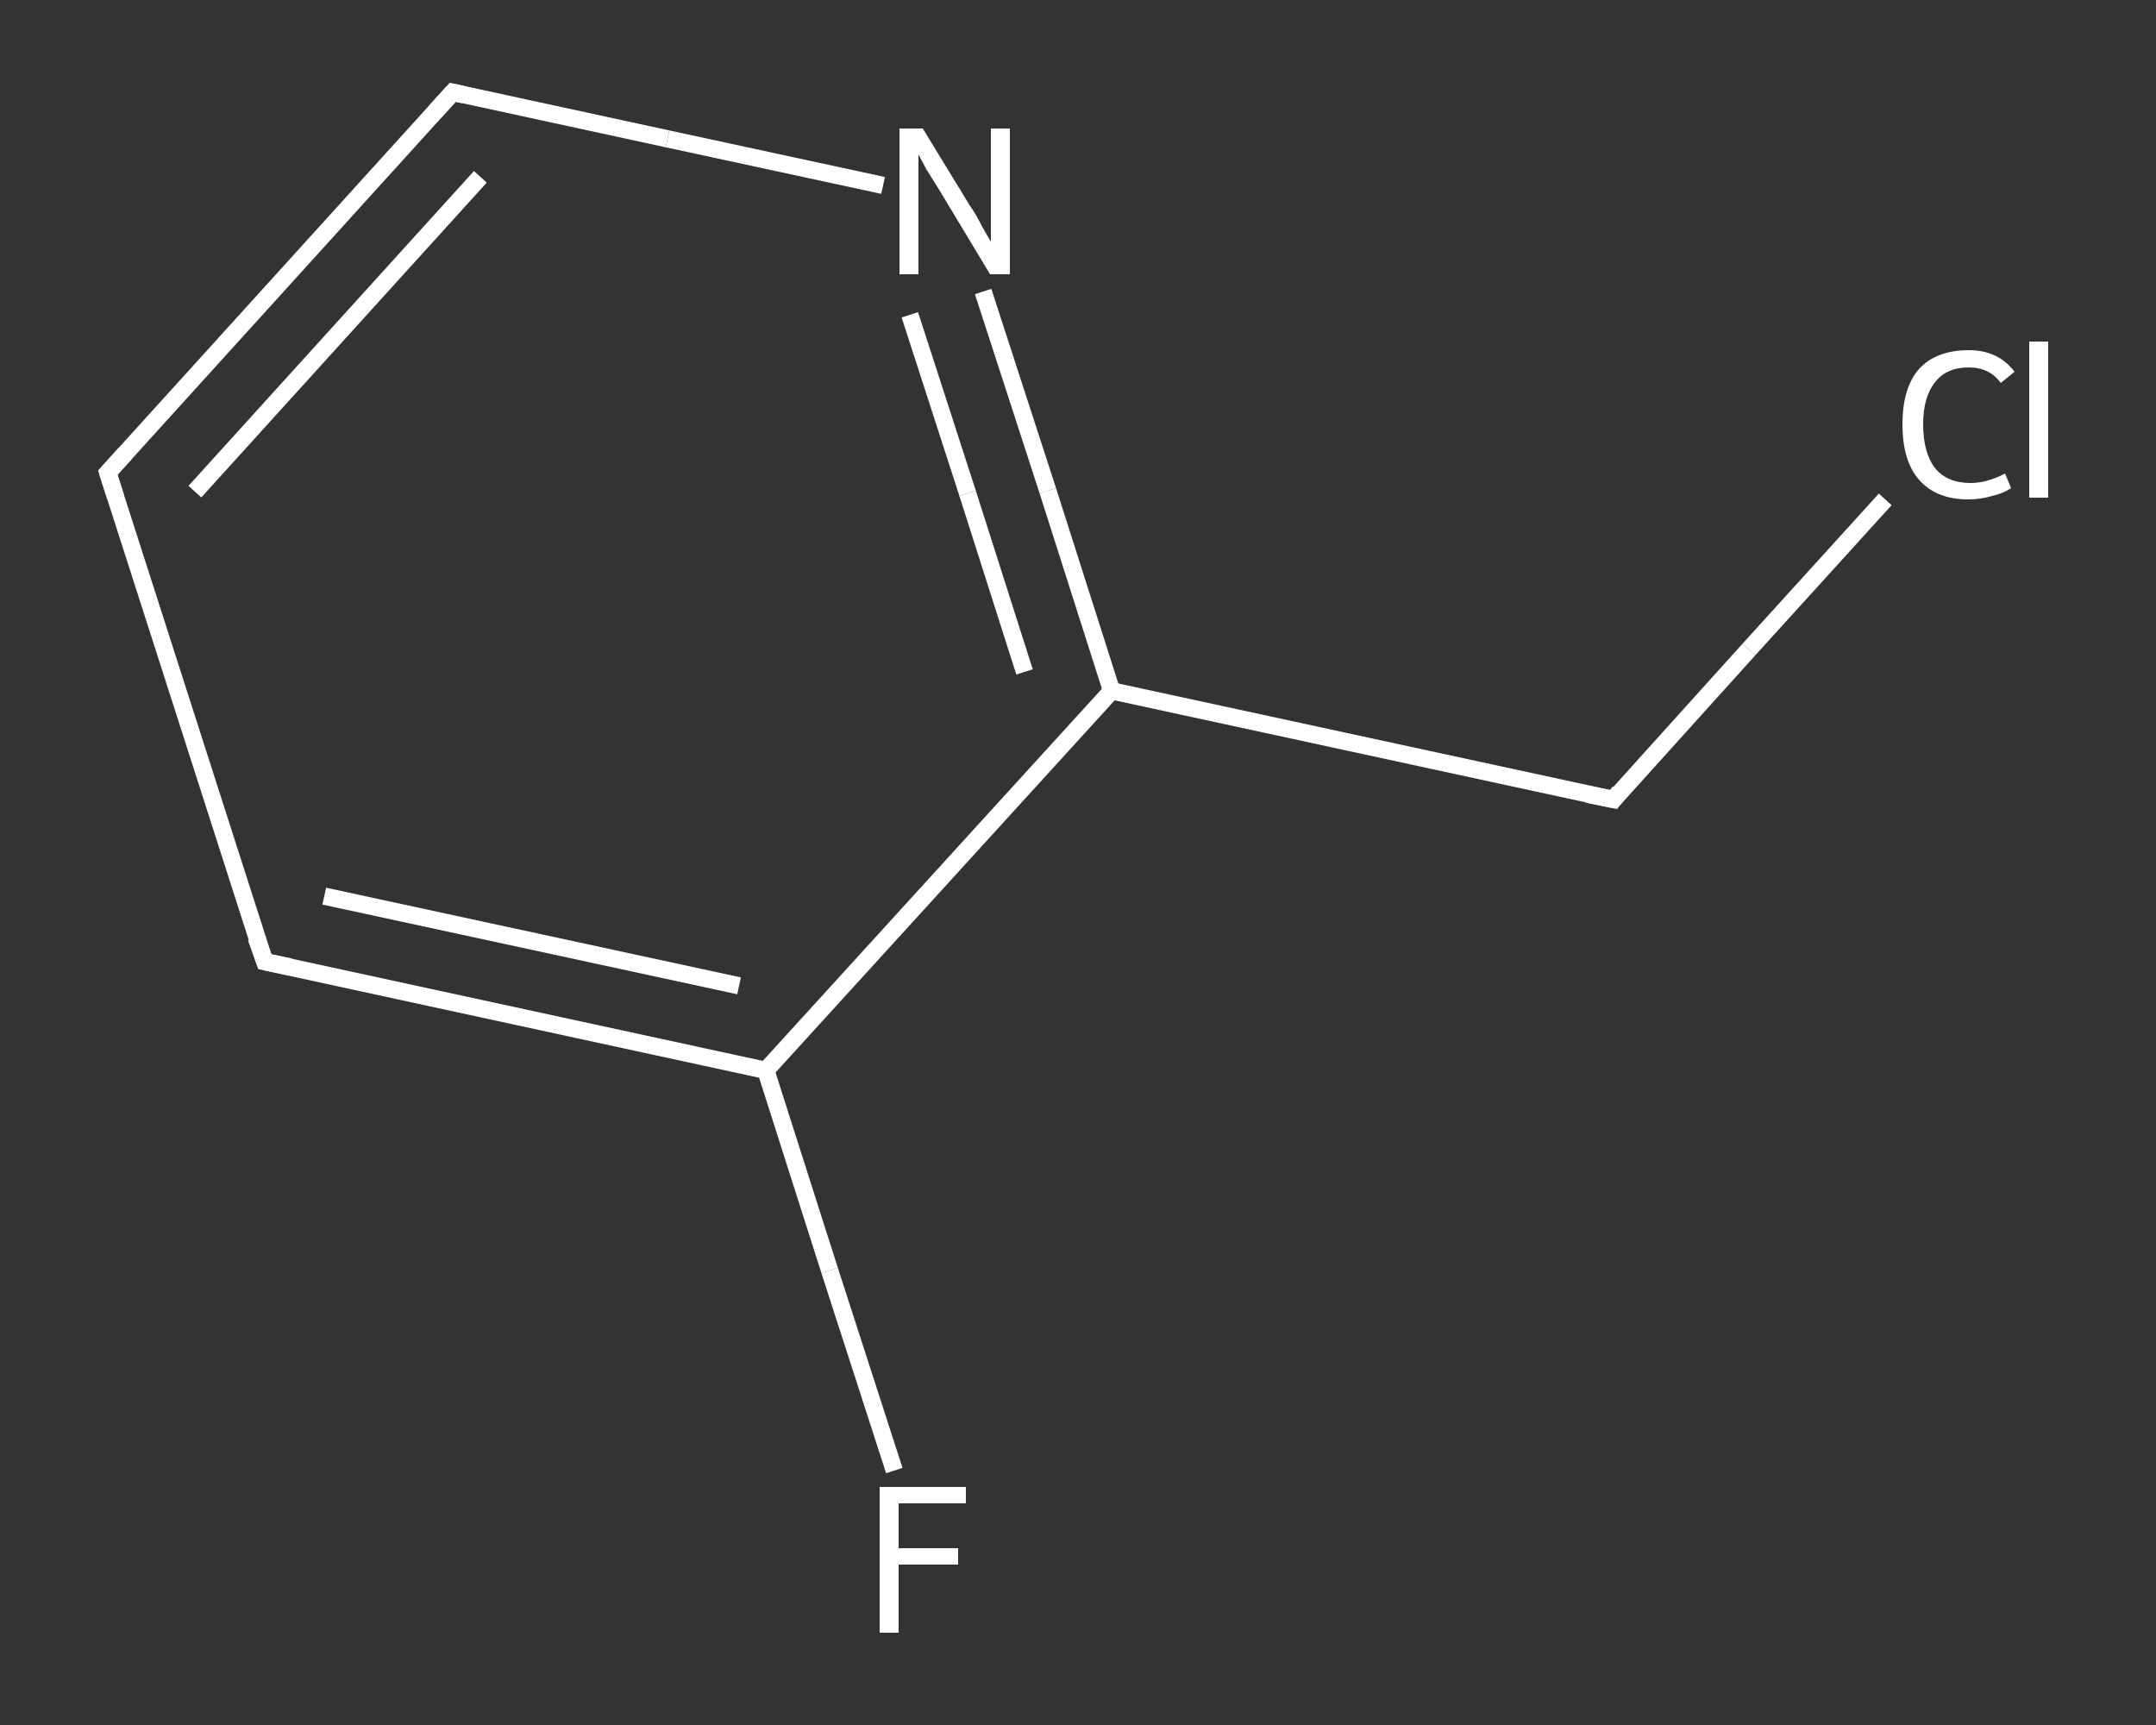 <?xml version='1.0' encoding='iso-8859-1'?>
<svg version='1.1' baseProfile='full'
              xmlns='http://www.w3.org/2000/svg'
                      xmlns:rdkit='http://www.rdkit.org/xml'
                      xmlns:xlink='http://www.w3.org/1999/xlink'
                  xml:space='preserve'
width='250px' height='200px' viewBox='0 0 250 200'>
<rect x="0" y="0" width="250" height="200" fill="#333333" stroke="none"/>
<!-- END OF HEADER -->
<rect style='opacity:1.0;fill:transparent;stroke:none' width='250.0' height='200.0' x='0.0' y='0.0'> </rect>
<path class='bond-0 atom-0 atom-1' d='M 103.7,170.5 L 96.2,147.3' style='fill:none;fill-rule:evenodd;stroke:#FFFFFF;stroke-width:2.0px;stroke-linecap:butt;stroke-linejoin:miter;stroke-opacity:1' />
<path class='bond-0 atom-0 atom-1' d='M 96.2,147.3 L 88.8,124.1' style='fill:none;fill-rule:evenodd;stroke:#FFFFFF;stroke-width:2.0px;stroke-linecap:butt;stroke-linejoin:miter;stroke-opacity:1' />
<path class='bond-1 atom-1 atom-2' d='M 88.8,124.1 L 30.7,111.5' style='fill:none;fill-rule:evenodd;stroke:#FFFFFF;stroke-width:2.0px;stroke-linecap:butt;stroke-linejoin:miter;stroke-opacity:1' />
<path class='bond-1 atom-1 atom-2' d='M 85.7,114.3 L 37.6,103.9' style='fill:none;fill-rule:evenodd;stroke:#FFFFFF;stroke-width:2.0px;stroke-linecap:butt;stroke-linejoin:miter;stroke-opacity:1' />
<path class='bond-2 atom-2 atom-3' d='M 30.7,111.5 L 12.5,54.8' style='fill:none;fill-rule:evenodd;stroke:#FFFFFF;stroke-width:2.0px;stroke-linecap:butt;stroke-linejoin:miter;stroke-opacity:1' />
<path class='bond-3 atom-3 atom-4' d='M 12.5,54.8 L 52.5,10.7' style='fill:none;fill-rule:evenodd;stroke:#FFFFFF;stroke-width:2.0px;stroke-linecap:butt;stroke-linejoin:miter;stroke-opacity:1' />
<path class='bond-3 atom-3 atom-4' d='M 22.6,57.0 L 55.7,20.5' style='fill:none;fill-rule:evenodd;stroke:#FFFFFF;stroke-width:2.0px;stroke-linecap:butt;stroke-linejoin:miter;stroke-opacity:1' />
<path class='bond-4 atom-4 atom-5' d='M 52.5,10.7 L 77.4,16.1' style='fill:none;fill-rule:evenodd;stroke:#FFFFFF;stroke-width:2.0px;stroke-linecap:butt;stroke-linejoin:miter;stroke-opacity:1' />
<path class='bond-4 atom-4 atom-5' d='M 77.4,16.1 L 102.4,21.5' style='fill:none;fill-rule:evenodd;stroke:#FFFFFF;stroke-width:2.0px;stroke-linecap:butt;stroke-linejoin:miter;stroke-opacity:1' />
<path class='bond-5 atom-5 atom-6' d='M 114.0,33.8 L 121.5,56.9' style='fill:none;fill-rule:evenodd;stroke:#FFFFFF;stroke-width:2.0px;stroke-linecap:butt;stroke-linejoin:miter;stroke-opacity:1' />
<path class='bond-5 atom-5 atom-6' d='M 121.5,56.9 L 128.9,80.1' style='fill:none;fill-rule:evenodd;stroke:#FFFFFF;stroke-width:2.0px;stroke-linecap:butt;stroke-linejoin:miter;stroke-opacity:1' />
<path class='bond-5 atom-5 atom-6' d='M 105.5,36.5 L 112.2,57.2' style='fill:none;fill-rule:evenodd;stroke:#FFFFFF;stroke-width:2.0px;stroke-linecap:butt;stroke-linejoin:miter;stroke-opacity:1' />
<path class='bond-5 atom-5 atom-6' d='M 112.2,57.2 L 118.8,77.9' style='fill:none;fill-rule:evenodd;stroke:#FFFFFF;stroke-width:2.0px;stroke-linecap:butt;stroke-linejoin:miter;stroke-opacity:1' />
<path class='bond-6 atom-6 atom-7' d='M 128.9,80.1 L 187.1,92.7' style='fill:none;fill-rule:evenodd;stroke:#FFFFFF;stroke-width:2.0px;stroke-linecap:butt;stroke-linejoin:miter;stroke-opacity:1' />
<path class='bond-7 atom-7 atom-8' d='M 187.1,92.7 L 202.8,75.3' style='fill:none;fill-rule:evenodd;stroke:#FFFFFF;stroke-width:2.0px;stroke-linecap:butt;stroke-linejoin:miter;stroke-opacity:1' />
<path class='bond-7 atom-7 atom-8' d='M 202.8,75.3 L 218.6,57.9' style='fill:none;fill-rule:evenodd;stroke:#FFFFFF;stroke-width:2.0px;stroke-linecap:butt;stroke-linejoin:miter;stroke-opacity:1' />
<path class='bond-8 atom-6 atom-1' d='M 128.9,80.1 L 88.8,124.1' style='fill:none;fill-rule:evenodd;stroke:#FFFFFF;stroke-width:2.0px;stroke-linecap:butt;stroke-linejoin:miter;stroke-opacity:1' />
<path d='M 33.6,112.1 L 30.7,111.5 L 29.7,108.7' style='fill:none;stroke:#FFFFFF;stroke-width:2.0px;stroke-linecap:butt;stroke-linejoin:miter;stroke-opacity:1;' />
<path d='M 13.4,57.6 L 12.5,54.8 L 14.5,52.6' style='fill:none;stroke:#FFFFFF;stroke-width:2.0px;stroke-linecap:butt;stroke-linejoin:miter;stroke-opacity:1;' />
<path d='M 50.5,12.9 L 52.5,10.7 L 53.8,11.0' style='fill:none;stroke:#FFFFFF;stroke-width:2.0px;stroke-linecap:butt;stroke-linejoin:miter;stroke-opacity:1;' />
<path d='M 184.1,92.1 L 187.1,92.7 L 187.8,91.8' style='fill:none;stroke:#FFFFFF;stroke-width:2.0px;stroke-linecap:butt;stroke-linejoin:miter;stroke-opacity:1;' />
<path class='atom-0' d='M 102.0 172.4
L 112.0 172.4
L 112.0 174.3
L 104.2 174.3
L 104.2 179.5
L 111.1 179.5
L 111.1 181.4
L 104.2 181.4
L 104.2 189.3
L 102.0 189.3
L 102.0 172.4
' fill='#FFFFFF'/>
<path class='atom-5' d='M 107.0 14.9
L 112.5 23.9
Q 113.1 24.7, 113.9 26.3
Q 114.8 27.9, 114.9 28.0
L 114.9 14.9
L 117.1 14.9
L 117.1 31.8
L 114.8 31.8
L 108.9 22.0
Q 108.2 20.9, 107.4 19.6
Q 106.7 18.3, 106.5 17.9
L 106.5 31.8
L 104.3 31.8
L 104.3 14.9
L 107.0 14.9
' fill='#FFFFFF'/>
<path class='atom-8' d='M 220.6 49.2
Q 220.6 45.0, 222.5 42.8
Q 224.5 40.6, 228.3 40.6
Q 231.7 40.6, 233.6 43.1
L 232.0 44.4
Q 230.7 42.6, 228.3 42.6
Q 225.7 42.6, 224.4 44.3
Q 223.0 46.0, 223.0 49.2
Q 223.0 52.5, 224.4 54.3
Q 225.8 56.0, 228.5 56.0
Q 230.4 56.0, 232.5 54.9
L 233.2 56.6
Q 232.3 57.2, 231.0 57.5
Q 229.7 57.9, 228.2 57.9
Q 224.5 57.9, 222.5 55.6
Q 220.6 53.4, 220.6 49.2
' fill='#FFFFFF'/>
<path class='atom-8' d='M 235.3 39.6
L 237.5 39.6
L 237.5 57.7
L 235.3 57.7
L 235.3 39.6
' fill='#FFFFFF'/>
</svg>
